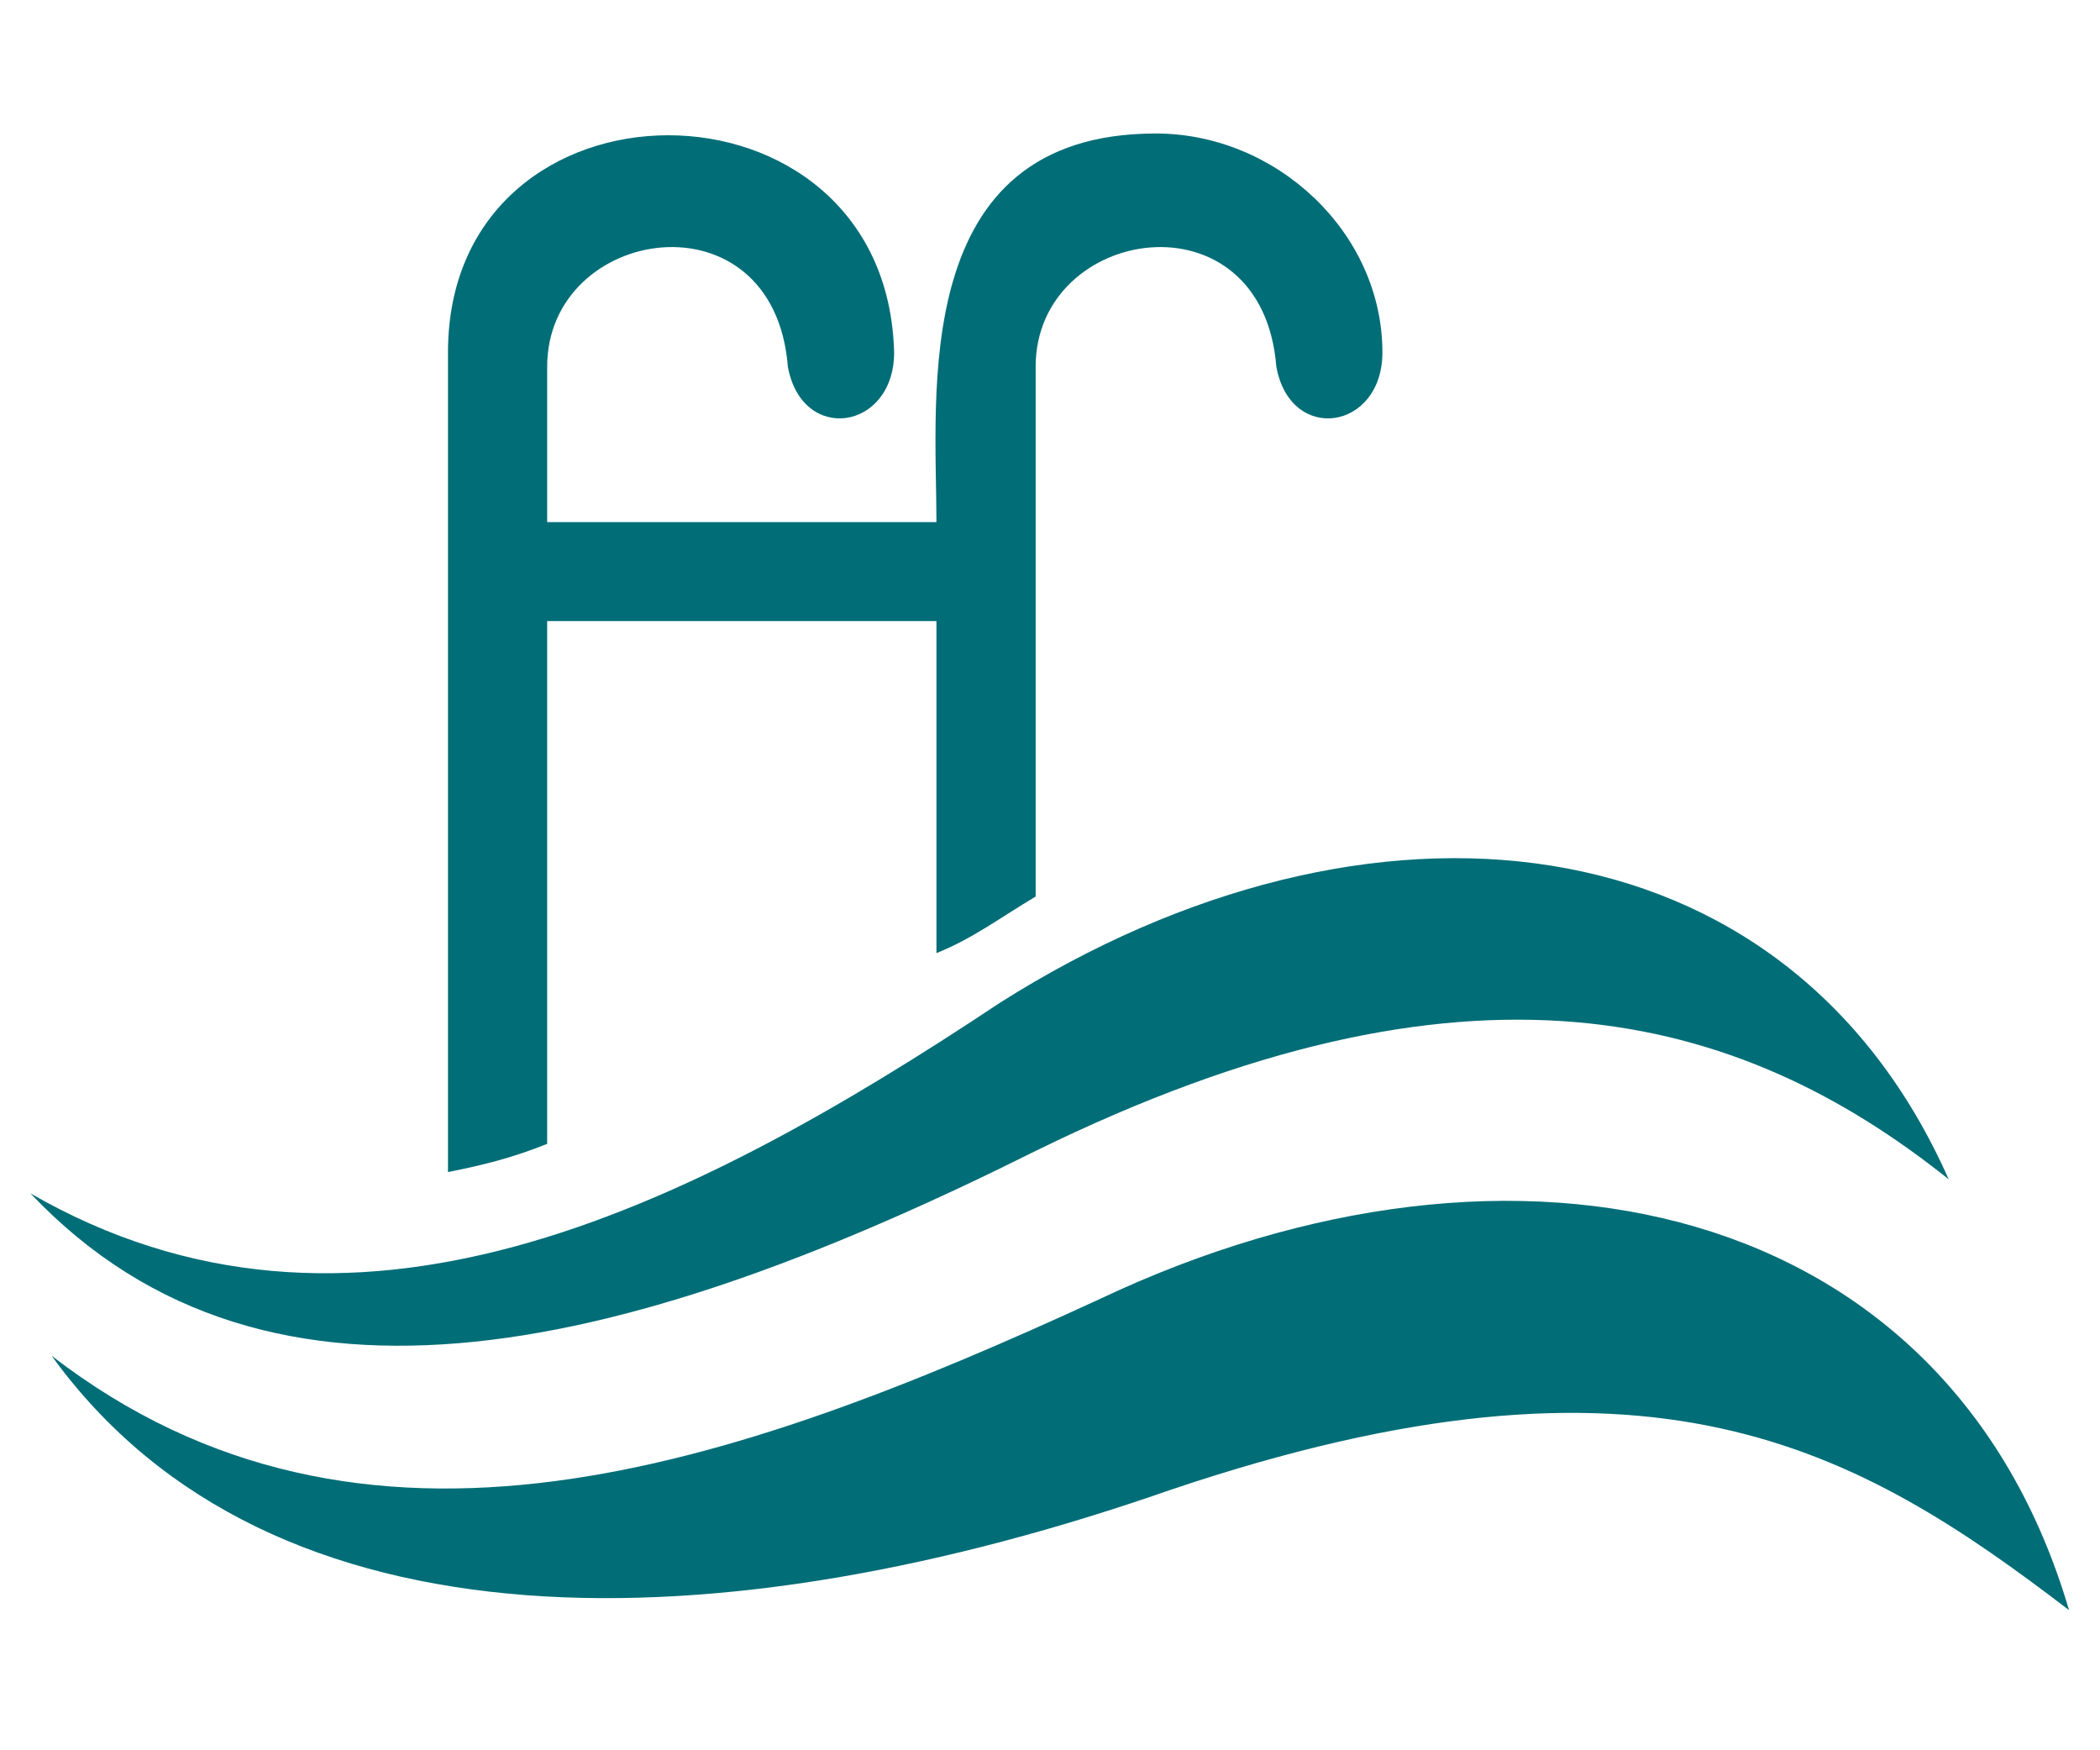 <svg xmlns="http://www.w3.org/2000/svg" xmlns:xlink="http://www.w3.org/1999/xlink" width="300" zoomAndPan="magnify" viewBox="0 0 224.88 187.5" height="250" preserveAspectRatio="xMidYMid meet" version="1.0"><defs><clipPath id="4287740171"><path d="M 3.203 14.301 L 221.621 14.301 L 221.621 172.484 L 3.203 172.484 Z M 3.203 14.301 " clip-rule="nonzero"/></clipPath></defs><g clip-path="url(#4287740171)"><path fill="#006d77" d="M 123.777 14.301 C 136.691 14.301 148.055 24.906 148.055 37.758 C 148.055 46.098 138.203 47.605 136.691 39.285 C 135.176 20.359 110.902 24.133 110.902 39.285 L 110.902 96.043 C 107.102 98.309 104.074 100.594 100.273 102.102 L 100.273 66.531 L 58.566 66.531 L 58.566 122.539 C 54.785 124.047 51.738 124.801 47.938 125.559 L 47.938 37.758 C 47.938 6.734 94.961 6.734 95.738 37.758 C 95.738 46.098 85.867 47.605 84.355 39.285 C 82.844 20.359 58.566 24.133 58.566 39.285 L 58.566 55.93 L 100.273 55.93 C 100.273 42.305 97.25 14.301 123.777 14.301 Z M 125.309 159.617 C 176.867 142.219 198.855 155.09 221.621 172.484 C 208.727 128.594 162.48 117.988 117.727 139.18 C 78.285 157.352 38.844 170.977 5.473 145.238 C 28.992 177.789 77.527 176.277 125.309 159.617 Z M 110.902 123.293 C 157.168 100.594 185.98 108.16 208.727 126.332 C 191.293 86.969 146.539 82.422 107.102 107.406 C 72.973 130.105 37.332 147.523 3.203 127.84 C 28.992 155.09 68.434 144.484 110.902 123.293 " fill-opacity="1" fill-rule="nonzero"/></g></svg>
